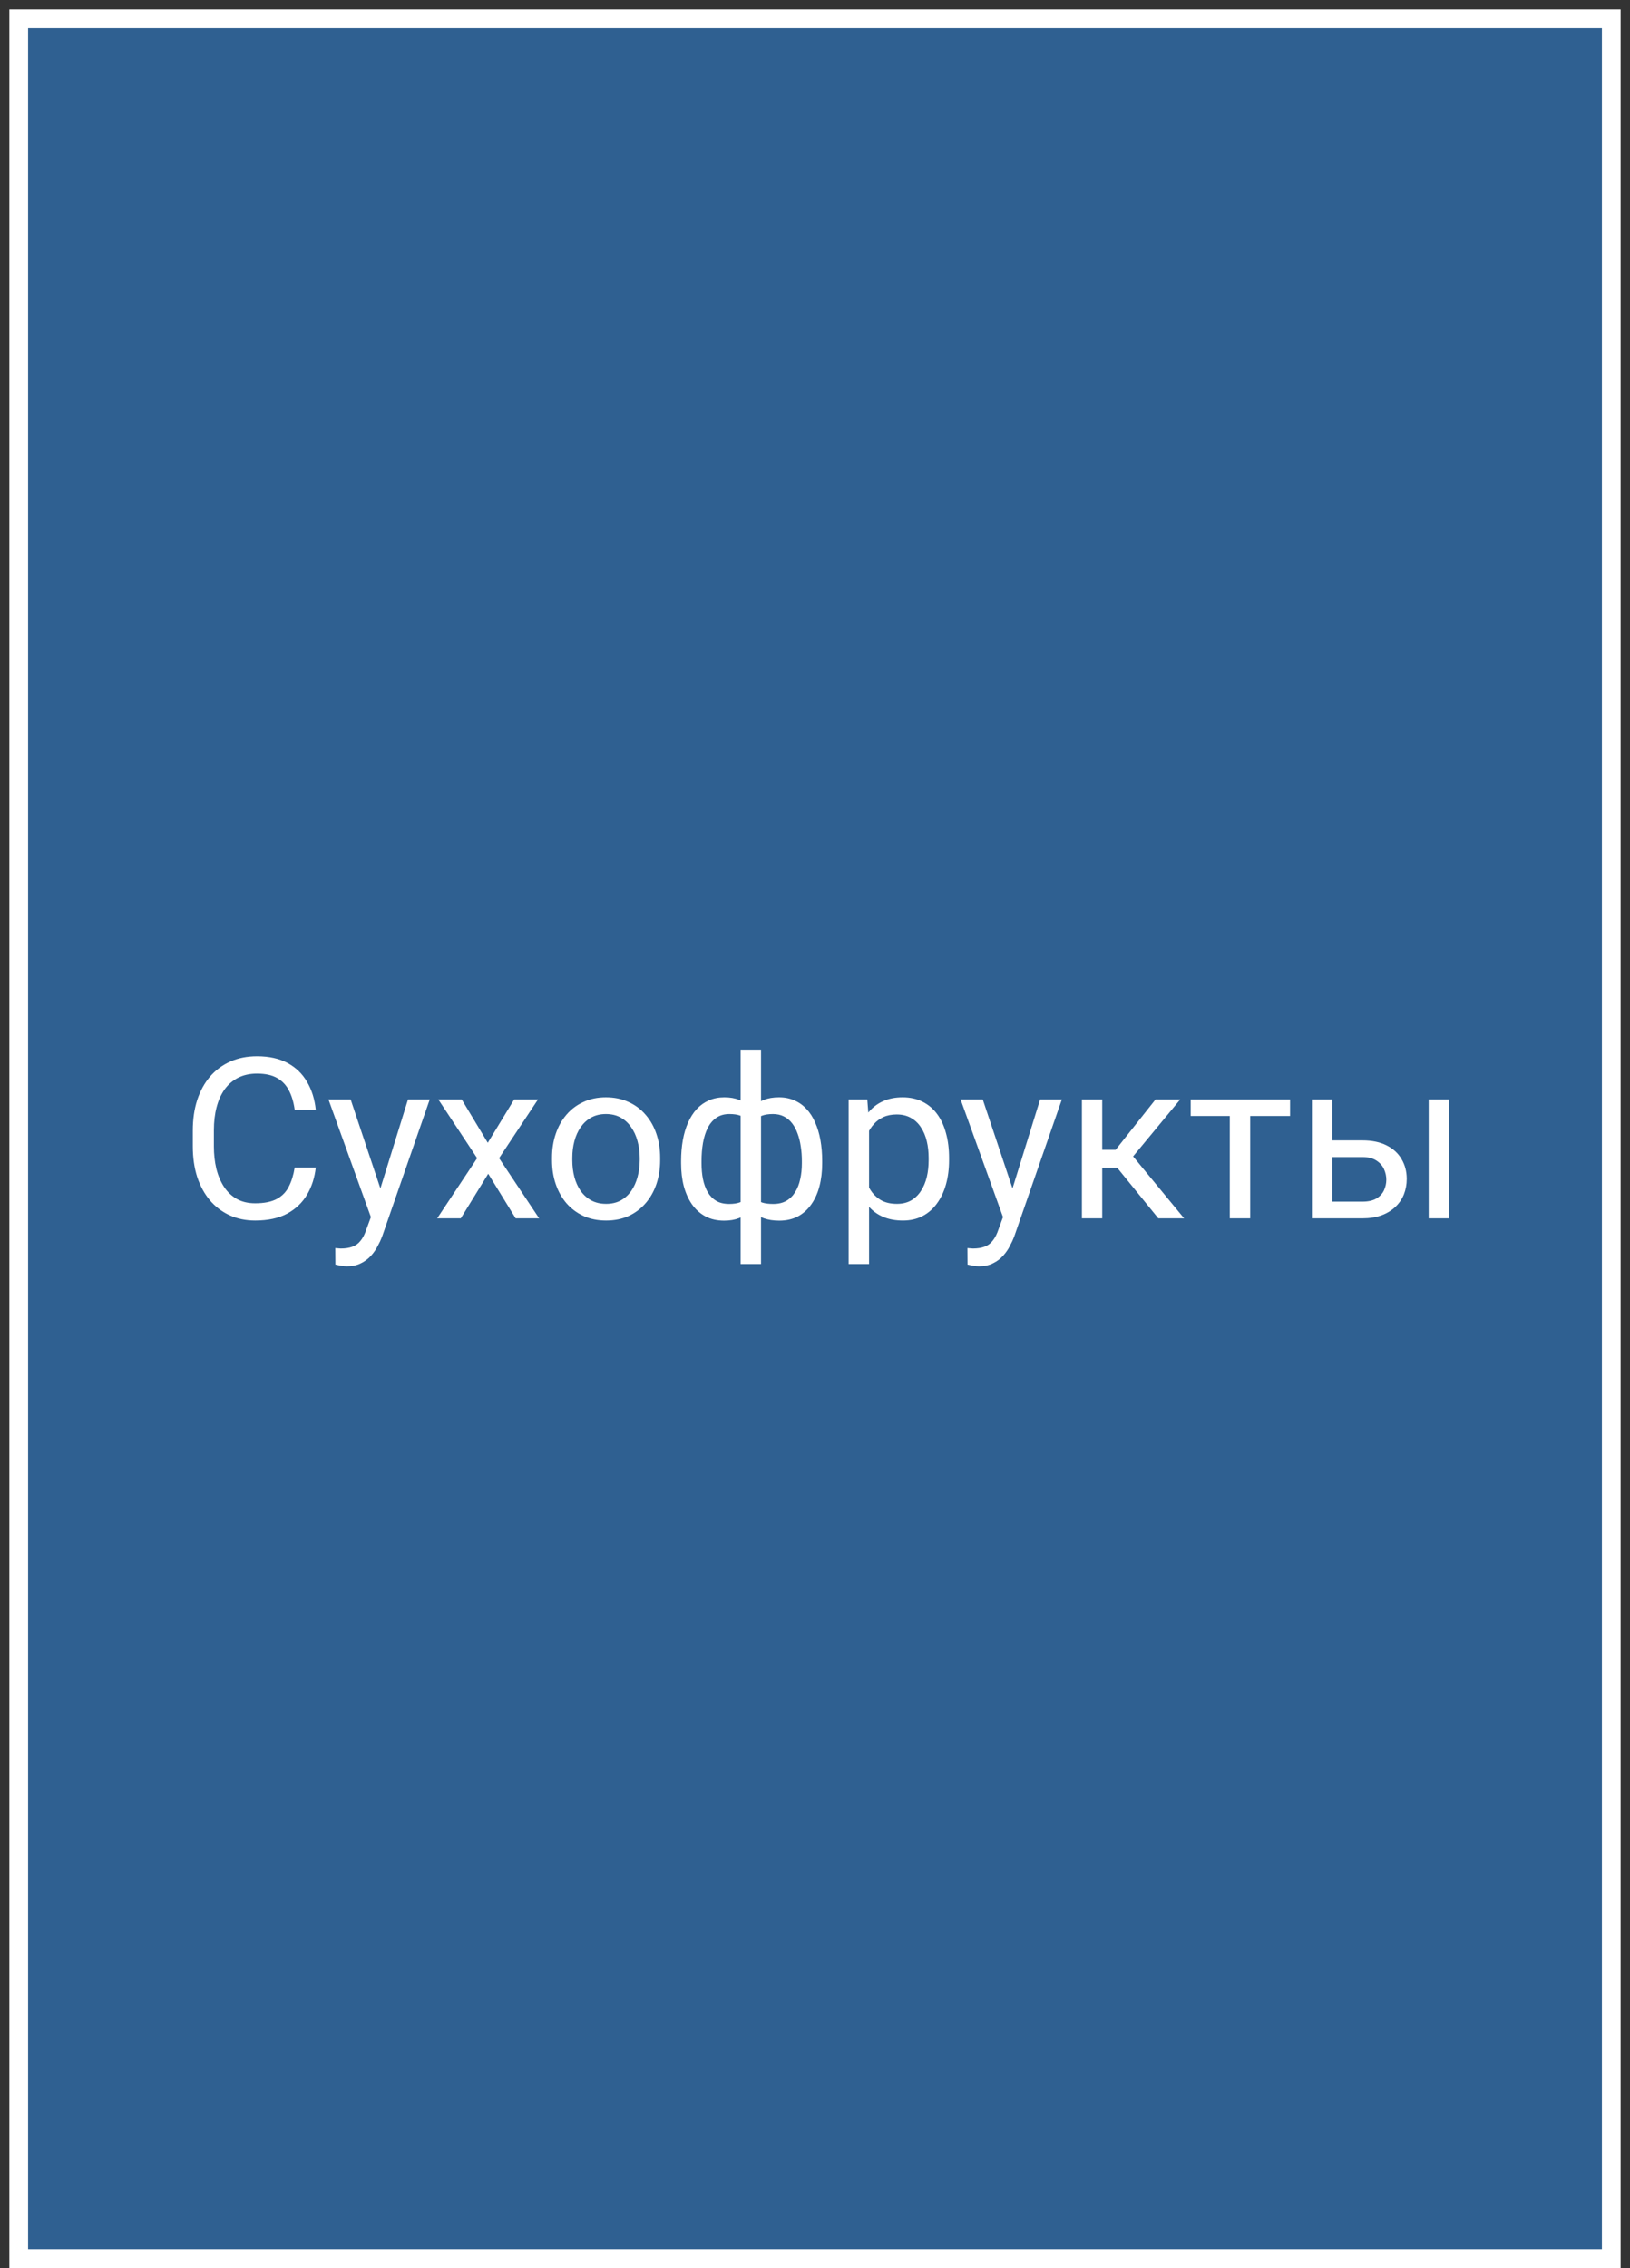 <?xml version="1.0" encoding="UTF-8"?> <svg xmlns="http://www.w3.org/2000/svg" width="87" height="121" viewBox="0 0 87 121" fill="none"><rect x="0" y="0" width="87" height="121" fill="#333333" stroke="none"/><path d="M86 1H1V120.5H86V1Z" fill="#2F6091" stroke="white"></path><path d="M15.729 62.287H16.854C16.795 62.826 16.641 63.309 16.391 63.734C16.141 64.16 15.787 64.498 15.33 64.748C14.873 64.994 14.303 65.117 13.619 65.117C13.119 65.117 12.664 65.023 12.254 64.836C11.848 64.648 11.498 64.383 11.205 64.039C10.912 63.691 10.685 63.275 10.525 62.791C10.369 62.303 10.291 61.76 10.291 61.162V60.312C10.291 59.715 10.369 59.174 10.525 58.69C10.685 58.201 10.914 57.783 11.211 57.435C11.512 57.088 11.873 56.82 12.295 56.633C12.717 56.445 13.191 56.352 13.719 56.352C14.363 56.352 14.908 56.473 15.354 56.715C15.799 56.957 16.145 57.293 16.391 57.723C16.641 58.148 16.795 58.643 16.854 59.205H15.729C15.674 58.807 15.572 58.465 15.424 58.18C15.275 57.891 15.065 57.668 14.791 57.512C14.518 57.355 14.16 57.277 13.719 57.277C13.34 57.277 13.006 57.35 12.717 57.494C12.432 57.639 12.191 57.844 11.996 58.109C11.805 58.375 11.66 58.693 11.562 59.065C11.465 59.435 11.416 59.848 11.416 60.301V61.162C11.416 61.58 11.459 61.973 11.545 62.34C11.635 62.707 11.77 63.029 11.949 63.307C12.129 63.584 12.357 63.803 12.635 63.963C12.912 64.119 13.24 64.197 13.619 64.197C14.1 64.197 14.482 64.121 14.768 63.969C15.053 63.816 15.268 63.598 15.412 63.312C15.56 63.027 15.666 62.685 15.729 62.287ZM20.012 64.344L21.775 58.66H22.936L20.393 65.978C20.334 66.135 20.256 66.303 20.158 66.482C20.064 66.666 19.943 66.84 19.795 67.004C19.646 67.168 19.467 67.301 19.256 67.402C19.049 67.508 18.801 67.561 18.512 67.561C18.426 67.561 18.316 67.549 18.184 67.525C18.051 67.502 17.957 67.482 17.902 67.467L17.896 66.588C17.928 66.592 17.977 66.596 18.043 66.6C18.113 66.607 18.162 66.611 18.189 66.611C18.436 66.611 18.645 66.578 18.816 66.512C18.988 66.449 19.133 66.342 19.25 66.189C19.371 66.041 19.475 65.836 19.561 65.574L20.012 64.344ZM18.717 58.66L20.363 63.582L20.645 64.725L19.865 65.123L17.533 58.66H18.717ZM24.646 58.66L26.035 60.969L27.441 58.66H28.713L26.639 61.789L28.777 65H27.523L26.059 62.621L24.594 65H23.334L25.467 61.789L23.398 58.66H24.646ZM29.463 61.9V61.766C29.463 61.309 29.529 60.885 29.662 60.494C29.795 60.1 29.986 59.758 30.236 59.469C30.486 59.176 30.789 58.949 31.145 58.789C31.5 58.625 31.898 58.543 32.34 58.543C32.785 58.543 33.185 58.625 33.541 58.789C33.9 58.949 34.205 59.176 34.455 59.469C34.709 59.758 34.902 60.1 35.035 60.494C35.168 60.885 35.234 61.309 35.234 61.766V61.9C35.234 62.357 35.168 62.781 35.035 63.172C34.902 63.562 34.709 63.904 34.455 64.197C34.205 64.486 33.902 64.713 33.547 64.877C33.195 65.037 32.797 65.117 32.352 65.117C31.906 65.117 31.506 65.037 31.15 64.877C30.795 64.713 30.49 64.486 30.236 64.197C29.986 63.904 29.795 63.562 29.662 63.172C29.529 62.781 29.463 62.357 29.463 61.9ZM30.547 61.766V61.9C30.547 62.217 30.584 62.516 30.658 62.797C30.732 63.074 30.844 63.32 30.992 63.535C31.145 63.75 31.334 63.92 31.561 64.045C31.787 64.166 32.051 64.227 32.352 64.227C32.648 64.227 32.908 64.166 33.131 64.045C33.357 63.92 33.545 63.75 33.693 63.535C33.842 63.32 33.953 63.074 34.027 62.797C34.105 62.516 34.145 62.217 34.145 61.9V61.766C34.145 61.453 34.105 61.158 34.027 60.881C33.953 60.6 33.84 60.352 33.688 60.137C33.539 59.918 33.352 59.746 33.125 59.621C32.902 59.496 32.641 59.434 32.34 59.434C32.043 59.434 31.781 59.496 31.555 59.621C31.332 59.746 31.145 59.918 30.992 60.137C30.844 60.352 30.732 60.6 30.658 60.881C30.584 61.158 30.547 61.453 30.547 61.766ZM43.883 61.941V62.065C43.883 62.51 43.834 62.92 43.736 63.295C43.639 63.666 43.492 63.988 43.297 64.262C43.105 64.535 42.867 64.748 42.582 64.9C42.297 65.049 41.967 65.123 41.592 65.123C41.283 65.123 41.012 65.082 40.777 65C40.543 64.914 40.344 64.791 40.18 64.631C40.02 64.471 39.891 64.279 39.793 64.057C39.699 63.83 39.635 63.576 39.6 63.295V60.482C39.635 60.182 39.699 59.912 39.793 59.674C39.891 59.435 40.02 59.232 40.18 59.065C40.344 58.897 40.541 58.768 40.772 58.678C41.002 58.588 41.272 58.543 41.58 58.543C41.885 58.543 42.158 58.598 42.4 58.707C42.647 58.812 42.861 58.965 43.045 59.164C43.232 59.363 43.387 59.603 43.508 59.885C43.633 60.162 43.727 60.475 43.789 60.822C43.852 61.17 43.883 61.543 43.883 61.941ZM42.799 62.065V61.941C42.799 61.668 42.779 61.408 42.74 61.162C42.705 60.912 42.648 60.684 42.57 60.477C42.496 60.266 42.398 60.082 42.277 59.926C42.156 59.77 42.01 59.648 41.838 59.562C41.67 59.477 41.477 59.434 41.258 59.434C41.023 59.434 40.828 59.463 40.672 59.522C40.52 59.58 40.4 59.658 40.315 59.756C40.228 59.85 40.166 59.949 40.127 60.055V63.728C40.174 63.815 40.242 63.897 40.332 63.975C40.422 64.049 40.543 64.111 40.695 64.162C40.848 64.209 41.039 64.232 41.27 64.232C41.543 64.232 41.775 64.178 41.967 64.068C42.162 63.955 42.32 63.799 42.441 63.6C42.566 63.4 42.656 63.17 42.711 62.908C42.77 62.647 42.799 62.365 42.799 62.065ZM36.353 62.065V61.941C36.353 61.543 36.385 61.17 36.447 60.822C36.51 60.475 36.603 60.162 36.728 59.885C36.853 59.603 37.008 59.363 37.191 59.164C37.379 58.965 37.594 58.812 37.836 58.707C38.082 58.598 38.357 58.543 38.662 58.543C38.963 58.543 39.225 58.588 39.447 58.678C39.674 58.768 39.865 58.897 40.022 59.065C40.178 59.232 40.303 59.435 40.397 59.674C40.49 59.912 40.557 60.182 40.596 60.482V63.184C40.56 63.48 40.496 63.748 40.402 63.986C40.309 64.225 40.184 64.43 40.027 64.602C39.871 64.769 39.678 64.898 39.447 64.988C39.221 65.078 38.955 65.123 38.65 65.123C38.275 65.123 37.945 65.049 37.66 64.9C37.375 64.748 37.135 64.535 36.94 64.262C36.748 63.988 36.602 63.666 36.5 63.295C36.402 62.92 36.353 62.51 36.353 62.065ZM37.443 61.941V62.065C37.443 62.365 37.469 62.647 37.52 62.908C37.574 63.17 37.658 63.4 37.772 63.6C37.889 63.799 38.041 63.955 38.228 64.068C38.416 64.178 38.647 64.232 38.92 64.232C39.154 64.232 39.348 64.203 39.5 64.144C39.652 64.086 39.773 64.01 39.863 63.916C39.953 63.822 40.022 63.725 40.068 63.623V60.055C40.029 59.949 39.965 59.85 39.875 59.756C39.789 59.658 39.67 59.58 39.518 59.522C39.365 59.463 39.17 59.434 38.932 59.434C38.658 59.434 38.426 59.5 38.234 59.633C38.043 59.766 37.889 59.947 37.772 60.178C37.658 60.408 37.574 60.676 37.52 60.98C37.469 61.281 37.443 61.602 37.443 61.941ZM39.529 67.438V56H40.619V67.438H39.529ZM46.385 59.879V67.438H45.295V58.66H46.291L46.385 59.879ZM50.656 61.777V61.9C50.656 62.361 50.602 62.789 50.492 63.184C50.383 63.574 50.223 63.914 50.012 64.203C49.805 64.492 49.549 64.717 49.244 64.877C48.94 65.037 48.59 65.117 48.195 65.117C47.793 65.117 47.438 65.051 47.129 64.918C46.82 64.785 46.559 64.592 46.344 64.338C46.129 64.084 45.957 63.779 45.828 63.424C45.703 63.068 45.617 62.668 45.57 62.223V61.566C45.617 61.098 45.705 60.678 45.834 60.307C45.963 59.935 46.133 59.619 46.344 59.357C46.559 59.092 46.818 58.891 47.123 58.754C47.428 58.613 47.779 58.543 48.178 58.543C48.576 58.543 48.93 58.621 49.238 58.777C49.547 58.93 49.807 59.148 50.018 59.434C50.228 59.719 50.387 60.06 50.492 60.459C50.602 60.853 50.656 61.293 50.656 61.777ZM49.566 61.9V61.777C49.566 61.461 49.533 61.164 49.467 60.887C49.4 60.605 49.297 60.359 49.156 60.148C49.02 59.934 48.844 59.766 48.629 59.645C48.414 59.52 48.158 59.457 47.861 59.457C47.588 59.457 47.35 59.504 47.147 59.598C46.947 59.691 46.777 59.818 46.637 59.978C46.496 60.135 46.381 60.315 46.291 60.518C46.205 60.717 46.141 60.924 46.098 61.139V62.656C46.176 62.93 46.285 63.188 46.426 63.43C46.566 63.668 46.754 63.861 46.988 64.01C47.223 64.154 47.518 64.227 47.873 64.227C48.166 64.227 48.418 64.166 48.629 64.045C48.844 63.92 49.02 63.75 49.156 63.535C49.297 63.32 49.4 63.074 49.467 62.797C49.533 62.516 49.566 62.217 49.566 61.9ZM53.75 64.344L55.514 58.66H56.674L54.131 65.978C54.072 66.135 53.994 66.303 53.897 66.482C53.803 66.666 53.682 66.84 53.533 67.004C53.385 67.168 53.205 67.301 52.994 67.402C52.787 67.508 52.539 67.561 52.25 67.561C52.164 67.561 52.055 67.549 51.922 67.525C51.789 67.502 51.695 67.482 51.641 67.467L51.635 66.588C51.666 66.592 51.715 66.596 51.781 66.6C51.852 66.607 51.9 66.611 51.928 66.611C52.174 66.611 52.383 66.578 52.555 66.512C52.727 66.449 52.871 66.342 52.988 66.189C53.109 66.041 53.213 65.836 53.299 65.574L53.75 64.344ZM52.455 58.66L54.102 63.582L54.383 64.725L53.603 65.123L51.272 58.66H52.455ZM58.83 58.66V65H57.746V58.66H58.83ZM62.99 58.66L59.984 62.293H58.467L58.303 61.344H59.545L61.672 58.66H62.99ZM61.824 65L59.492 62.129L60.19 61.344L63.201 65H61.824ZM66.728 58.66V65H65.639V58.66H66.728ZM68.856 58.66V59.539H63.553V58.66H68.856ZM70.812 60.84H72.717C73.228 60.84 73.66 60.93 74.012 61.109C74.363 61.285 74.629 61.529 74.809 61.842C74.992 62.15 75.084 62.502 75.084 62.897C75.084 63.19 75.033 63.465 74.932 63.723C74.83 63.977 74.678 64.199 74.475 64.391C74.275 64.582 74.027 64.732 73.731 64.842C73.438 64.947 73.1 65 72.717 65H70.022V58.66H71.106V64.109H72.717C73.029 64.109 73.279 64.053 73.467 63.94C73.654 63.826 73.789 63.68 73.871 63.5C73.953 63.32 73.994 63.133 73.994 62.938C73.994 62.746 73.953 62.559 73.871 62.375C73.789 62.191 73.654 62.039 73.467 61.918C73.279 61.793 73.029 61.73 72.717 61.73H70.812V60.84ZM77.34 58.66V65H76.256V58.66H77.34Z" fill="white"></path></svg> 
